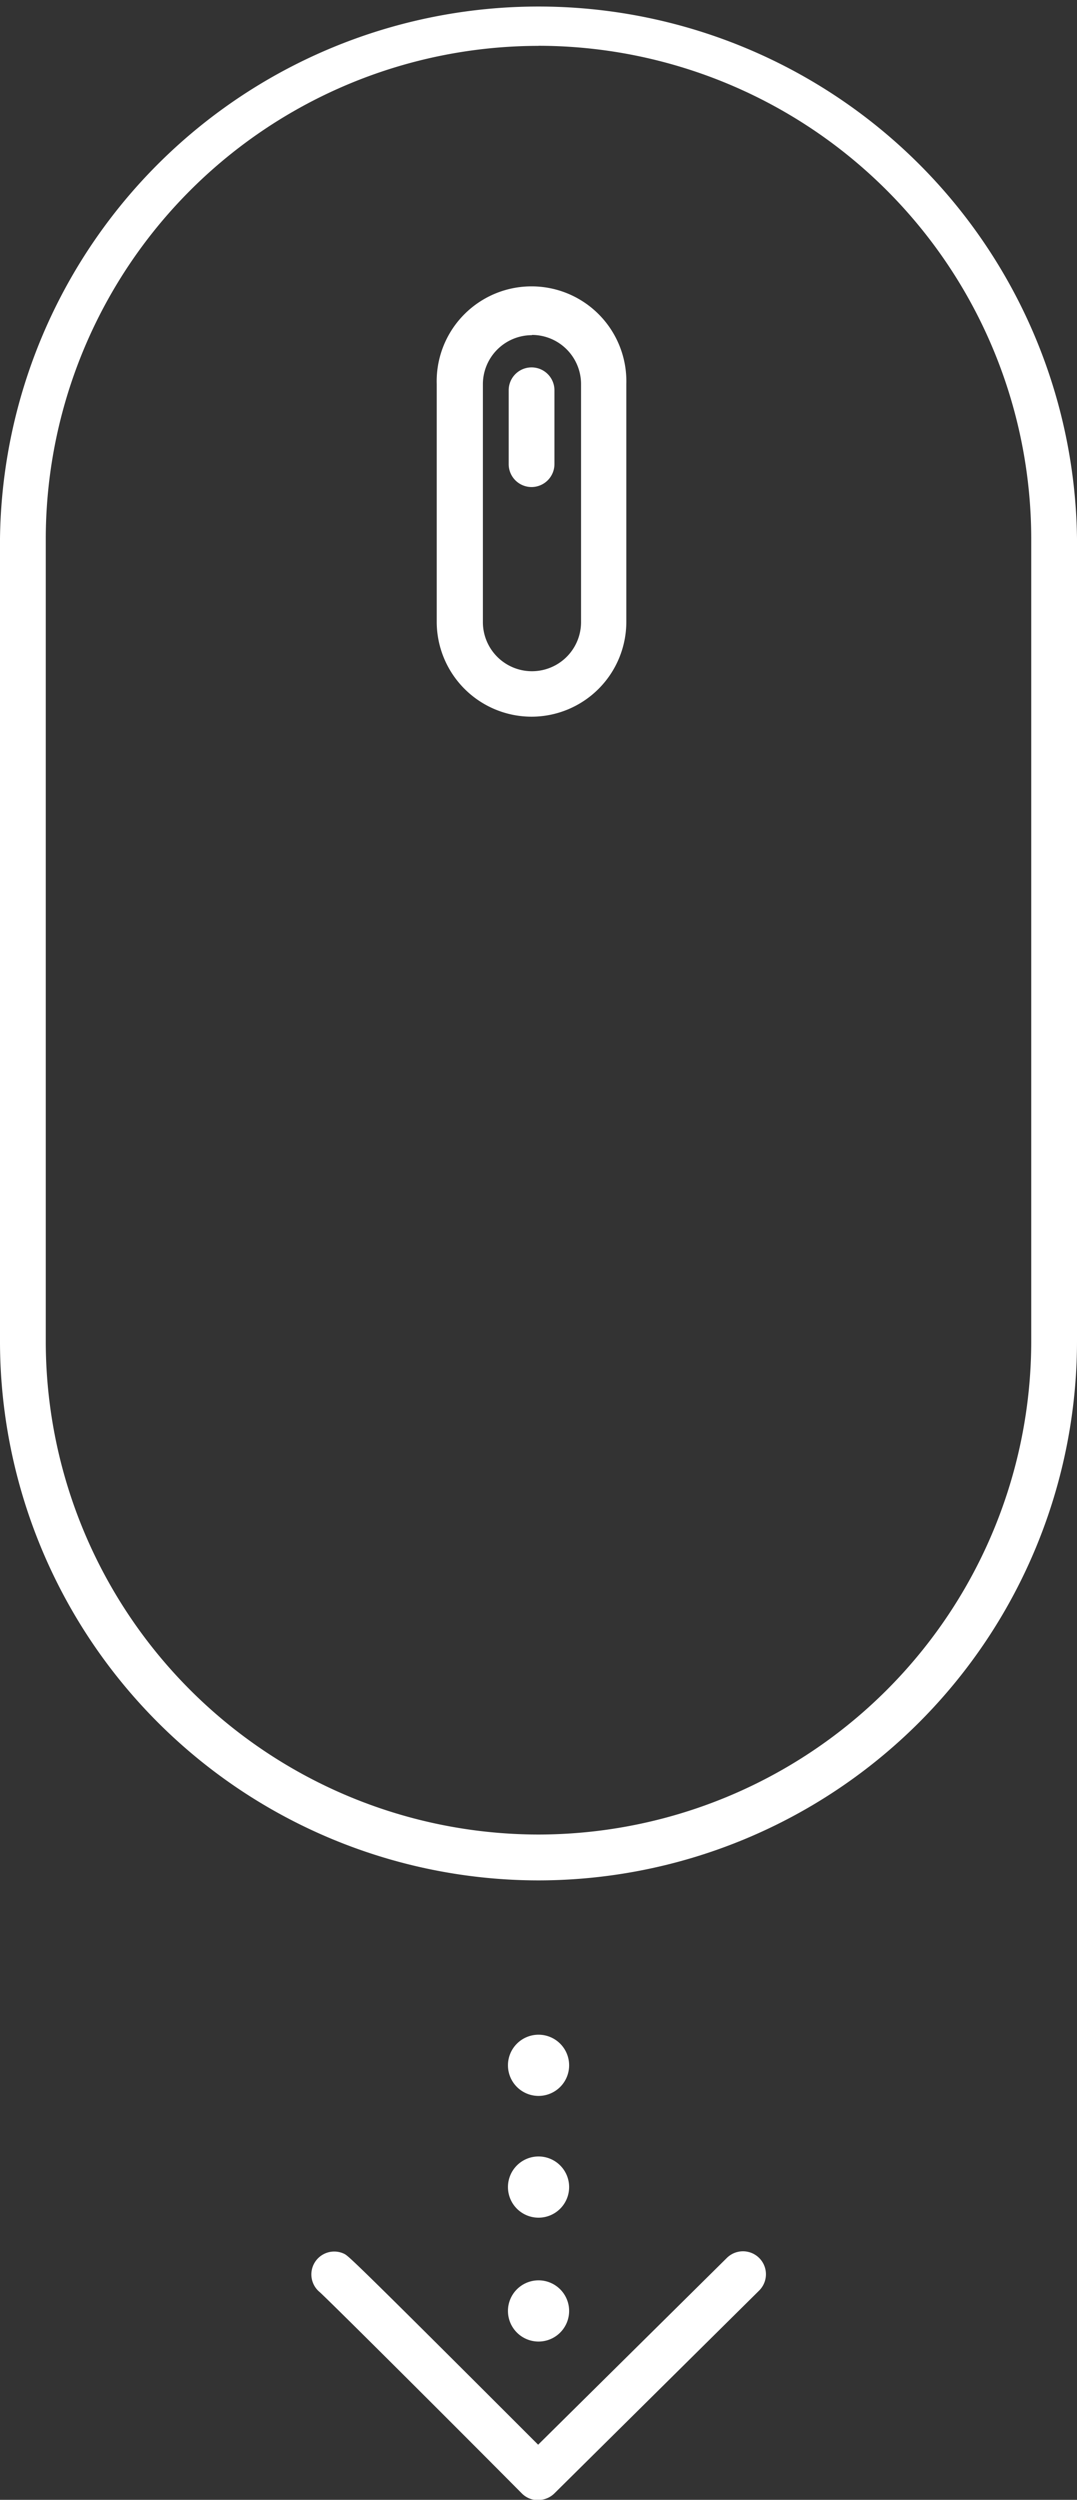 <svg xmlns="http://www.w3.org/2000/svg" xmlns:xlink="http://www.w3.org/1999/xlink" viewBox="0 0 132.75 307.96">
  <rect x="0" y="0" width="132.75" height="307.96" fill="#333333" stroke="none"/>
  <defs>
    <style>.cls-1{fill:none;}.cls-2{clip-path:url(#clip-path);}</style>
    <clipPath id="clip-path" transform="translate(0 0)">
      <rect class="cls-1" width="132.74" height="307.96"/>
    </clipPath>
  </defs>
  <g id="Layer_2" data-name="Layer 2">
    <g id="Layer_1-2" data-name="Layer 1">
      <g class="cls-2">
        <path fill="#ffffff"
          d="M66.33,308a2.82,2.82,0,0,1-2-.82C55,297.78,40.76,283.6,39.42,282.38a2.82,2.82,0,0,1,3-4.73c.53.27.76.38,23.91,23.52l23.25-23a2.82,2.82,0,1,1,4,4l-25.25,25a2.83,2.83,0,0,1-2,.81"
          transform="translate(0 0)"/>
        <path fill="#ffffff" d="M66.37,265.66a3.77,3.77,0,1,1-3.76,3.77,3.77,3.77,0,0,1,3.76-3.77" transform="translate(0 0)"/>
        <path fill="#ffffff" d="M66.37,250.66a3.77,3.77,0,1,1-3.76,3.77,3.77,3.77,0,0,1,3.76-3.77" transform="translate(0 0)"/>
        <path fill="#ffffff" d="M66.37,280.92a3.77,3.77,0,1,1-3.76,3.77,3.77,3.77,0,0,1,3.76-3.77" transform="translate(0 0)"/>
        <path fill="#ffffff"
          d="M66.37,231.65A66.44,66.44,0,0,1,0,165.28V66.37a66.38,66.38,0,0,1,132.75,0v98.91a66.45,66.45,0,0,1-66.38,66.37m0-226A60.79,60.79,0,0,0,5.64,66.37v98.91A60.79,60.79,0,0,0,66.37,226h0a60.8,60.8,0,0,0,60.74-60.73V66.37A60.8,60.8,0,0,0,66.37,5.64"
          transform="translate(0 0)"/>
        <path fill="#ffffff"
          d="M65.52,88.29A11.7,11.7,0,0,1,53.83,76.61V47.31a11.69,11.69,0,1,1,23.37,0v29.3A11.69,11.69,0,0,1,65.52,88.29m0-47a6.05,6.05,0,0,0-6,6.05v29.3a6,6,0,0,0,12.1,0V47.31a6.06,6.06,0,0,0-6-6.05"
          transform="translate(0 0)"/>
        <path  fill="#ffffff" d="M65.52,60a2.82,2.82,0,0,1-2.82-2.82V48.08a2.82,2.82,0,0,1,5.64,0v9.08A2.83,2.83,0,0,1,65.52,60"
              transform="translate(0 0)"/>
      </g>
    </g>
  </g>
</svg>

